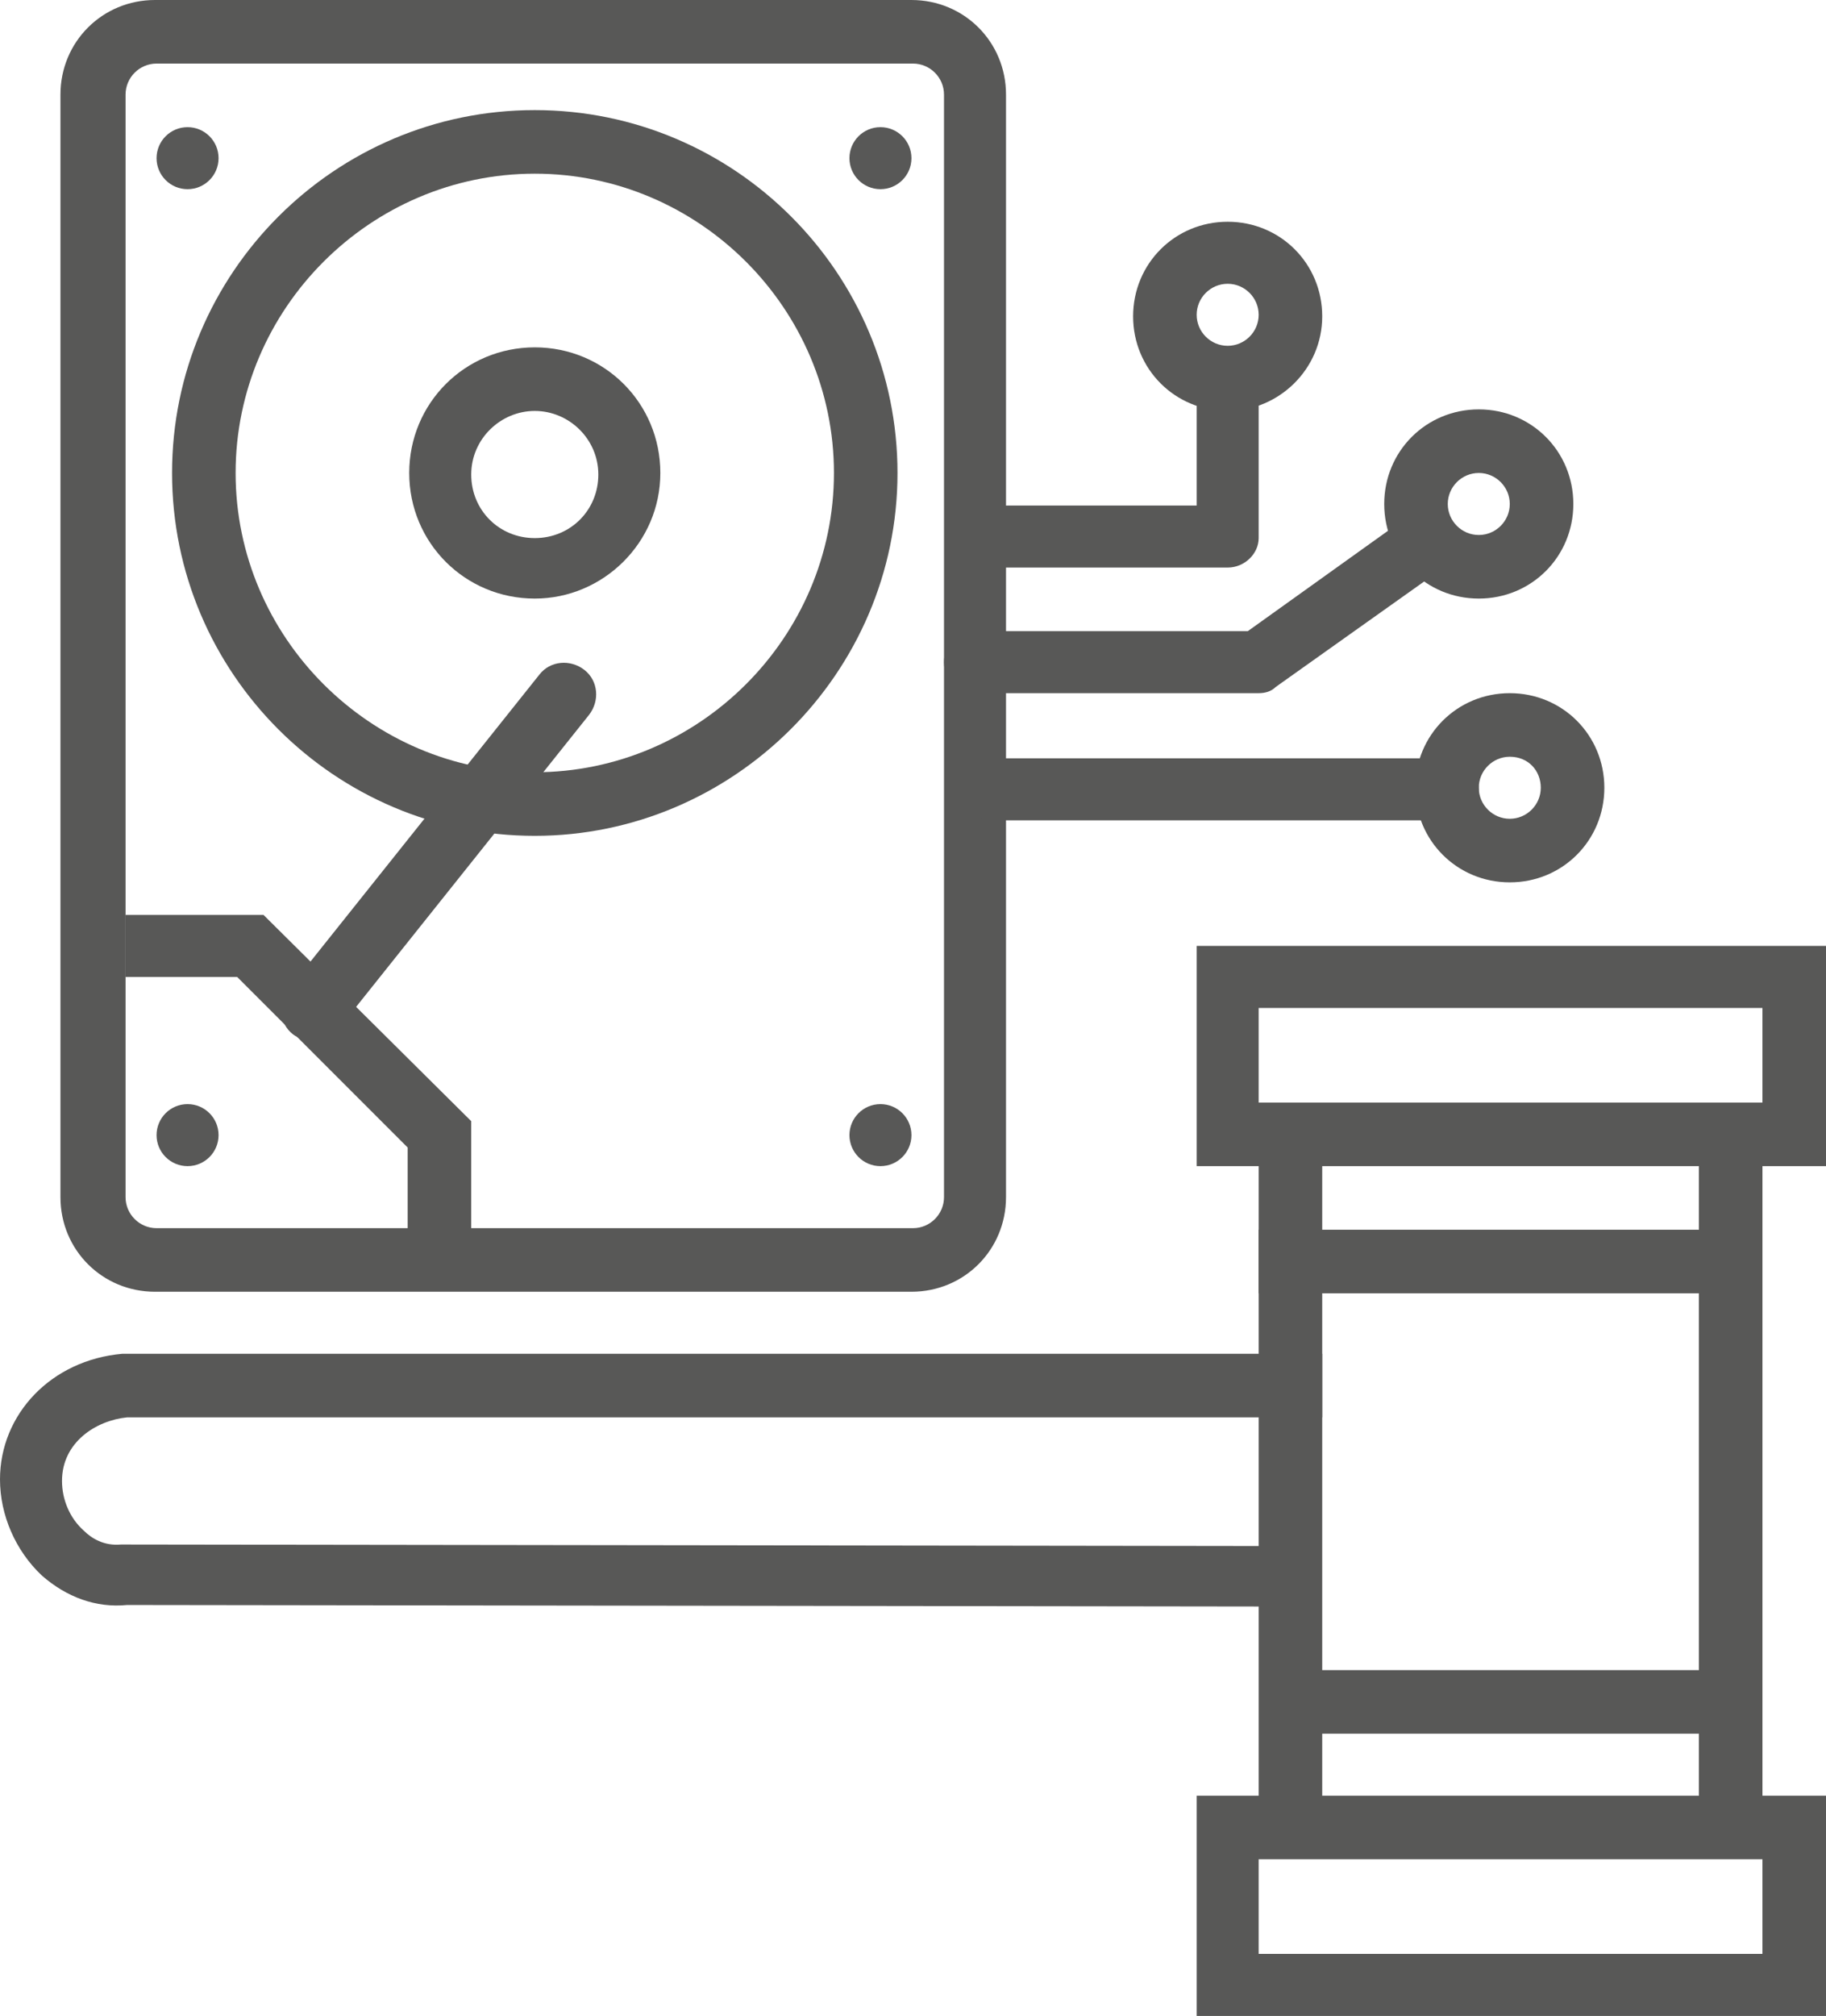 <?xml version="1.0" encoding="UTF-8"?>
<!-- Generator: Adobe Illustrator 26.0.2, SVG Export Plug-In . SVG Version: 6.00 Build 0)  -->
<svg xmlns="http://www.w3.org/2000/svg" xmlns:xlink="http://www.w3.org/1999/xlink" version="1.1" id="Ebene_1" x="0px" y="0px" viewBox="0 0 117.8 130" style="enable-background:new 0 0 117.8 130;" xml:space="preserve">
<style type="text/css">
	.st0{fill:#585857;}
</style>
<g>
	<g>
		<g>
			<path class="st0" d="M58.8,83.3H10c-3.4,0-6.1-2.7-6.1-6.1V6.1C3.9,2.7,6.6,0,10,0h48.8c3.4,0,6.1,2.7,6.1,6.1v71.1     C64.9,80.6,62.2,83.3,58.8,83.3z M10.1,4.1c-1.1,0-2,0.9-2,2v71.1c0,1.1,0.9,2,2,2h48.8c1.1,0,2-0.9,2-2V6.1c0-1.1-0.9-2-2-2     H10.1z"></path>
		</g>
		<g>
			<g>
				<circle class="st0" cx="12.1" cy="10.2" r="2"></circle>
			</g>
		</g>
		<g>
			<g>
				<circle class="st0" cx="56.8" cy="10.2" r="2"></circle>
			</g>
		</g>
		<g>
			<g>
				<circle class="st0" cx="12.1" cy="73.2" r="2"></circle>
			</g>
		</g>
		<g>
			<g>
				<circle class="st0" cx="56.8" cy="73.2" r="2"></circle>
			</g>
		</g>
		<g>
			<path class="st0" d="M34.5,53.9c-12.9,0-23.4-10.5-23.4-23.4S21.6,7.1,34.5,7.1s23.4,10.5,23.4,23.4S47.3,53.9,34.5,53.9z      M34.5,11.2c-10.6,0-19.3,8.7-19.3,19.3s8.7,19.3,19.3,19.3s19.3-8.7,19.3-19.3S45.1,11.2,34.5,11.2z"></path>
		</g>
		<g>
			<path class="st0" d="M34.5,38.6c-4.5,0-8.1-3.6-8.1-8.1s3.6-8.1,8.1-8.1s8.1,3.6,8.1,8.1S38.9,38.6,34.5,38.6z M34.5,26.5     c-2.2,0-4.1,1.8-4.1,4.1s1.8,4.1,4.1,4.1s4.1-1.8,4.1-4.1S36.7,26.5,34.5,26.5z"></path>
		</g>
		<g>
			<path class="st0" d="M20.2,67.1c-0.4,0-0.9-0.1-1.3-0.4c-0.9-0.7-1-2-0.3-2.9l16.2-20.3c0.7-0.9,2-1,2.9-0.3s1,2,0.3,2.9     L21.8,66.4C21.4,66.8,20.8,67.1,20.2,67.1z"></path>
		</g>
	</g>
	<g>
		<g>
			<path class="st0" d="M117.8,130H77.2v-14.2h40.6V130z M81.2,126h32.5v-6.1H81.2V126z"></path>
		</g>
		<g>
			<path class="st0" d="M117.8,75.2H77.2V61h40.6V75.2z M81.2,71.1h32.5V65H81.2V71.1z"></path>
		</g>
		<g>
			<rect x="81.2" y="79.3" class="st0" width="30.5" height="4.1"></rect>
		</g>
		<g>
			<rect x="83.2" y="107.7" class="st0" width="28.4" height="4.1"></rect>
		</g>
		<g>
			<rect x="109.6" y="73.2" class="st0" width="4.1" height="44.7"></rect>
		</g>
		<g>
			<path class="st0" d="M83.5,103.6l-75.3-0.1c-2,0.2-3.9-0.5-5.5-1.9C1,100,0,97.7,0,95.4c0-4.2,3.3-7.7,7.9-8.1h0.2h77.2v4.1H8.2     C6.2,91.6,4,93,4,95.5c0,1.2,0.5,2.4,1.4,3.2c0.5,0.5,1.3,1,2.4,0.9H8l75.4,0.1L83.5,103.6z"></path>
		</g>
		<g>
			<rect x="81.2" y="73.6" class="st0" width="4.1" height="44.3"></rect>
		</g>
	</g>
	<g>
		<polygon class="st0" points="30.4,81.3 26.3,81.3 26.3,74 15.3,63 8.1,63 8.1,59 17,59 30.4,72.3   "></polygon>
	</g>
	<g>
		<g>
			<path class="st0" d="M81.2,44.7H62.9c-1.1,0-2-0.9-2-2s0.9-2,2-2h17.6l10.2-7.3c0.9-0.7,2.2-0.4,2.8,0.5c0.7,0.9,0.4,2.2-0.5,2.8     l-10.7,7.6C82,44.6,81.6,44.7,81.2,44.7z"></path>
		</g>
		<g>
			<path class="st0" d="M95.4,38.6c-3.4,0-6.1-2.7-6.1-6.1s2.7-6.1,6.1-6.1s6.1,2.7,6.1,6.1S98.8,38.6,95.4,38.6z M95.4,30.5     c-1.1,0-2,0.9-2,2s0.9,2,2,2s2-0.9,2-2S96.5,30.5,95.4,30.5z"></path>
		</g>
	</g>
	<g>
		<path class="st0" d="M97.4,56.9c-3.4,0-6.1-2.7-6.1-6.1s2.7-6.1,6.1-6.1s6.1,2.7,6.1,6.1S100.8,56.9,97.4,56.9z M97.4,48.8    c-1.1,0-2,0.9-2,2s0.9,2,2,2s2-0.9,2-2S98.6,48.8,97.4,48.8z"></path>
	</g>
	<g>
		<path class="st0" d="M93.4,52.9H63.9c-1.1,0-2-0.9-2-2s0.9-2,2-2h29.5c1.1,0,2,0.9,2,2S94.5,52.9,93.4,52.9z"></path>
	</g>
	<g>
		<g>
			<path class="st0" d="M79.2,36.6H63c-1.1,0-2-0.9-2-2s0.9-2,2-2h14.2v-8.1c0-1.1,0.9-2,2-2s2,0.9,2,2v10.2     C81.2,35.7,80.3,36.6,79.2,36.6z"></path>
		</g>
		<g>
			<path class="st0" d="M79.2,26.5c-3.4,0-6.1-2.7-6.1-6.1s2.7-6.1,6.1-6.1s6.1,2.7,6.1,6.1S82.5,26.5,79.2,26.5z M79.2,18.3     c-1.1,0-2,0.9-2,2s0.9,2,2,2s2-0.9,2-2S80.3,18.3,79.2,18.3z"></path>
		</g>
	</g>
</g>
</svg>
